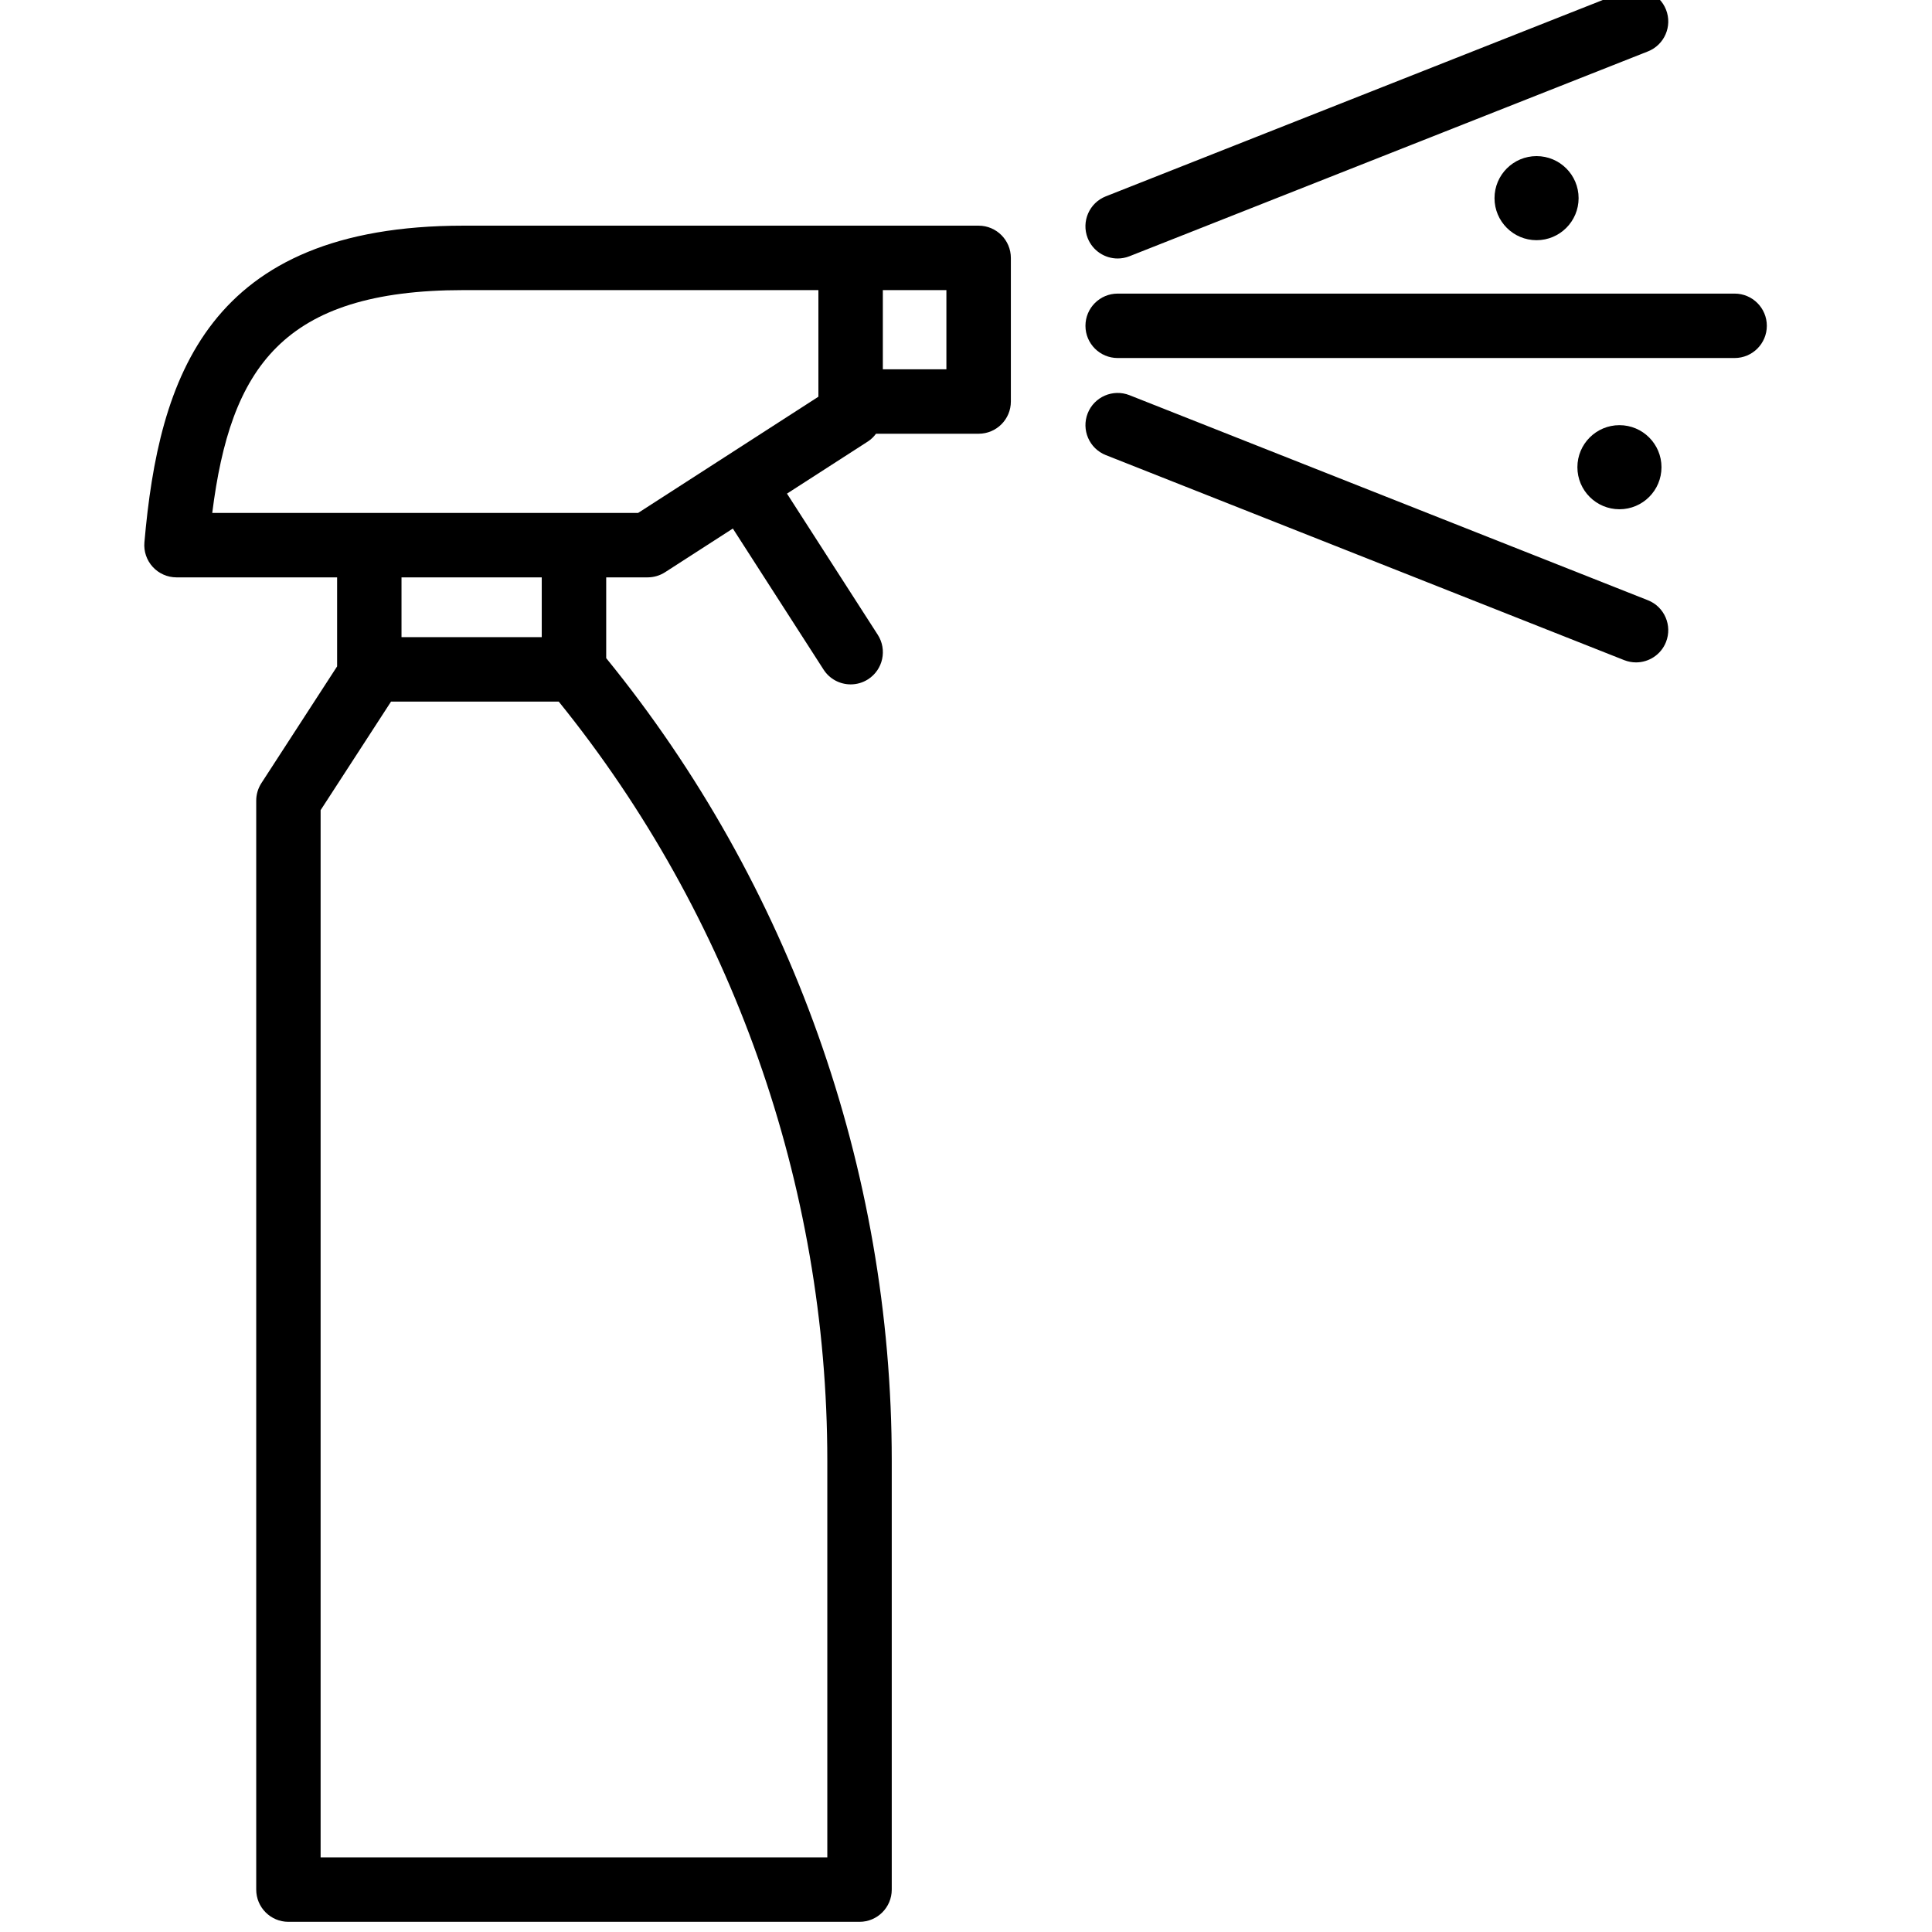 <?xml version="1.0" encoding="UTF-8" standalone="no" ?>
<!DOCTYPE svg PUBLIC "-//W3C//DTD SVG 1.1//EN" "http://www.w3.org/Graphics/SVG/1.1/DTD/svg11.dtd">
<svg xmlns="http://www.w3.org/2000/svg" xmlns:xlink="http://www.w3.org/1999/xlink" version="1.1" width="350" height="350" viewBox="0 0 350 350" xml:space="preserve">
<desc>Created with Fabric.js 1.7.22</desc>
<defs>
</defs>
<g id="icon" style="stroke: none; stroke-width: 1; stroke-dasharray: none; stroke-linecap: butt; stroke-linejoin: miter; stroke-miterlimit: 10; fill: none; fill-rule: nonzero; opacity: 1;" transform="translate(-1.944 -1.944) scale(3.89 3.89)" >
	<path d="M 46.074 11.009 h -5.96 h -18.03 c -11.924 0 -14.189 7.088 -14.859 14.748 c -0.037 0.419 0.104 0.834 0.388 1.144 c 0.284 0.31 0.686 0.487 1.106 0.487 h 7.48 v 4.146 l -3.525 5.435 c -0.158 0.243 -0.242 0.527 -0.242 0.816 V 88.5 c 0 0.828 0.671 1.5 1.5 1.5 h 26.597 c 0.829 0 1.5 -0.672 1.5 -1.5 V 68.52 c 0 -13.592 -4.724 -26.836 -13.298 -37.37 v -3.762 h 1.928 c 0.288 0 0.57 -0.083 0.813 -0.239 l 3.157 -2.035 l 4.225 6.57 c 0.287 0.446 0.77 0.688 1.263 0.688 c 0.278 0 0.559 -0.077 0.81 -0.238 c 0.697 -0.448 0.898 -1.376 0.45 -2.073 l -4.227 -6.573 l 3.778 -2.435 c 0.147 -0.095 0.265 -0.219 0.369 -0.354 h 4.779 c 0.828 0 1.5 -0.671 1.5 -1.5 v -6.689 C 47.574 11.681 46.902 11.009 46.074 11.009 z M 39.028 87 H 15.431 V 38.229 l 3.28 -5.056 h 7.809 c 8.071 9.978 12.508 22.503 12.508 35.348 V 87 z M 25.729 30.173 h -6.531 v -2.785 h 6.531 V 30.173 z M 30.216 24.388 h -2.987 h -9.531 h -7.314 c 0.849 -6.745 3.261 -10.378 11.699 -10.378 h 16.53 v 4.965 l -4.348 2.803 c 0 0 0 0 0 0 c 0 0 0 0 0 0 L 30.216 24.388 z M 44.574 17.699 h -2.96 v -3.689 h 2.96 V 17.699 z" style="stroke: none; stroke-width: 1; stroke-dasharray: none; stroke-linecap: butt; stroke-linejoin: miter; stroke-miterlimit: 10; fill: rgb(0,0,0); fill-rule: nonzero; opacity: 1;" transform=" matrix(1 0 0 1 0 0) " stroke-linecap="round" />
	<path d="M 81.281 17.173 H 52.55 c -0.828 0 -1.5 -0.671 -1.5 -1.5 c 0 -0.829 0.672 -1.5 1.5 -1.5 h 28.732 c 0.828 0 1.5 0.671 1.5 1.5 C 82.781 16.502 82.11 17.173 81.281 17.173 z" style="stroke: none; stroke-width: 1; stroke-dasharray: none; stroke-linecap: butt; stroke-linejoin: miter; stroke-miterlimit: 10; fill: rgb(0,0,0); fill-rule: nonzero; opacity: 1;" transform=" matrix(1 0 0 1 0 0) " stroke-linecap="round" />
	<path d="M 76.692 31.348 c -0.184 0 -0.371 -0.034 -0.552 -0.105 l -24.142 -9.549 c -0.771 -0.305 -1.147 -1.176 -0.843 -1.947 c 0.304 -0.771 1.178 -1.146 1.946 -0.843 l 24.142 9.549 c 0.771 0.305 1.147 1.176 0.843 1.947 C 77.854 30.988 77.288 31.348 76.692 31.348 z" style="stroke: none; stroke-width: 1; stroke-dasharray: none; stroke-linecap: butt; stroke-linejoin: miter; stroke-miterlimit: 10; fill: rgb(0,0,0); fill-rule: nonzero; opacity: 1;" transform=" matrix(1 0 0 1 0 0) " stroke-linecap="round" />
	<path d="M 52.55 12.538 c -0.598 0 -1.162 -0.36 -1.396 -0.949 c -0.304 -0.771 0.074 -1.642 0.845 -1.946 l 24.142 -9.538 c 0.77 -0.302 1.642 0.073 1.946 0.844 c 0.304 0.771 -0.074 1.642 -0.845 1.946 l -24.142 9.538 C 52.92 12.503 52.733 12.538 52.55 12.538 z" style="stroke: none; stroke-width: 1; stroke-dasharray: none; stroke-linecap: butt; stroke-linejoin: miter; stroke-miterlimit: 10; fill: rgb(0,0,0); fill-rule: nonzero; opacity: 1;" transform=" matrix(1 0 0 1 0 0) " stroke-linecap="round" />
	<circle cx="75.918" cy="22.258" r="1.958" style="stroke: none; stroke-width: 1; stroke-dasharray: none; stroke-linecap: butt; stroke-linejoin: miter; stroke-miterlimit: 10; fill: rgb(0,0,0); fill-rule: nonzero; opacity: 1;" transform="  matrix(1 0 0 1 0 0) "/>
	<circle cx="72.058" cy="9.728" r="1.958" style="stroke: none; stroke-width: 1; stroke-dasharray: none; stroke-linecap: butt; stroke-linejoin: miter; stroke-miterlimit: 10; fill: rgb(0,0,0); fill-rule: nonzero; opacity: 1;" transform="  matrix(1 0 0 1 0 0) "/>
</g>
</svg>